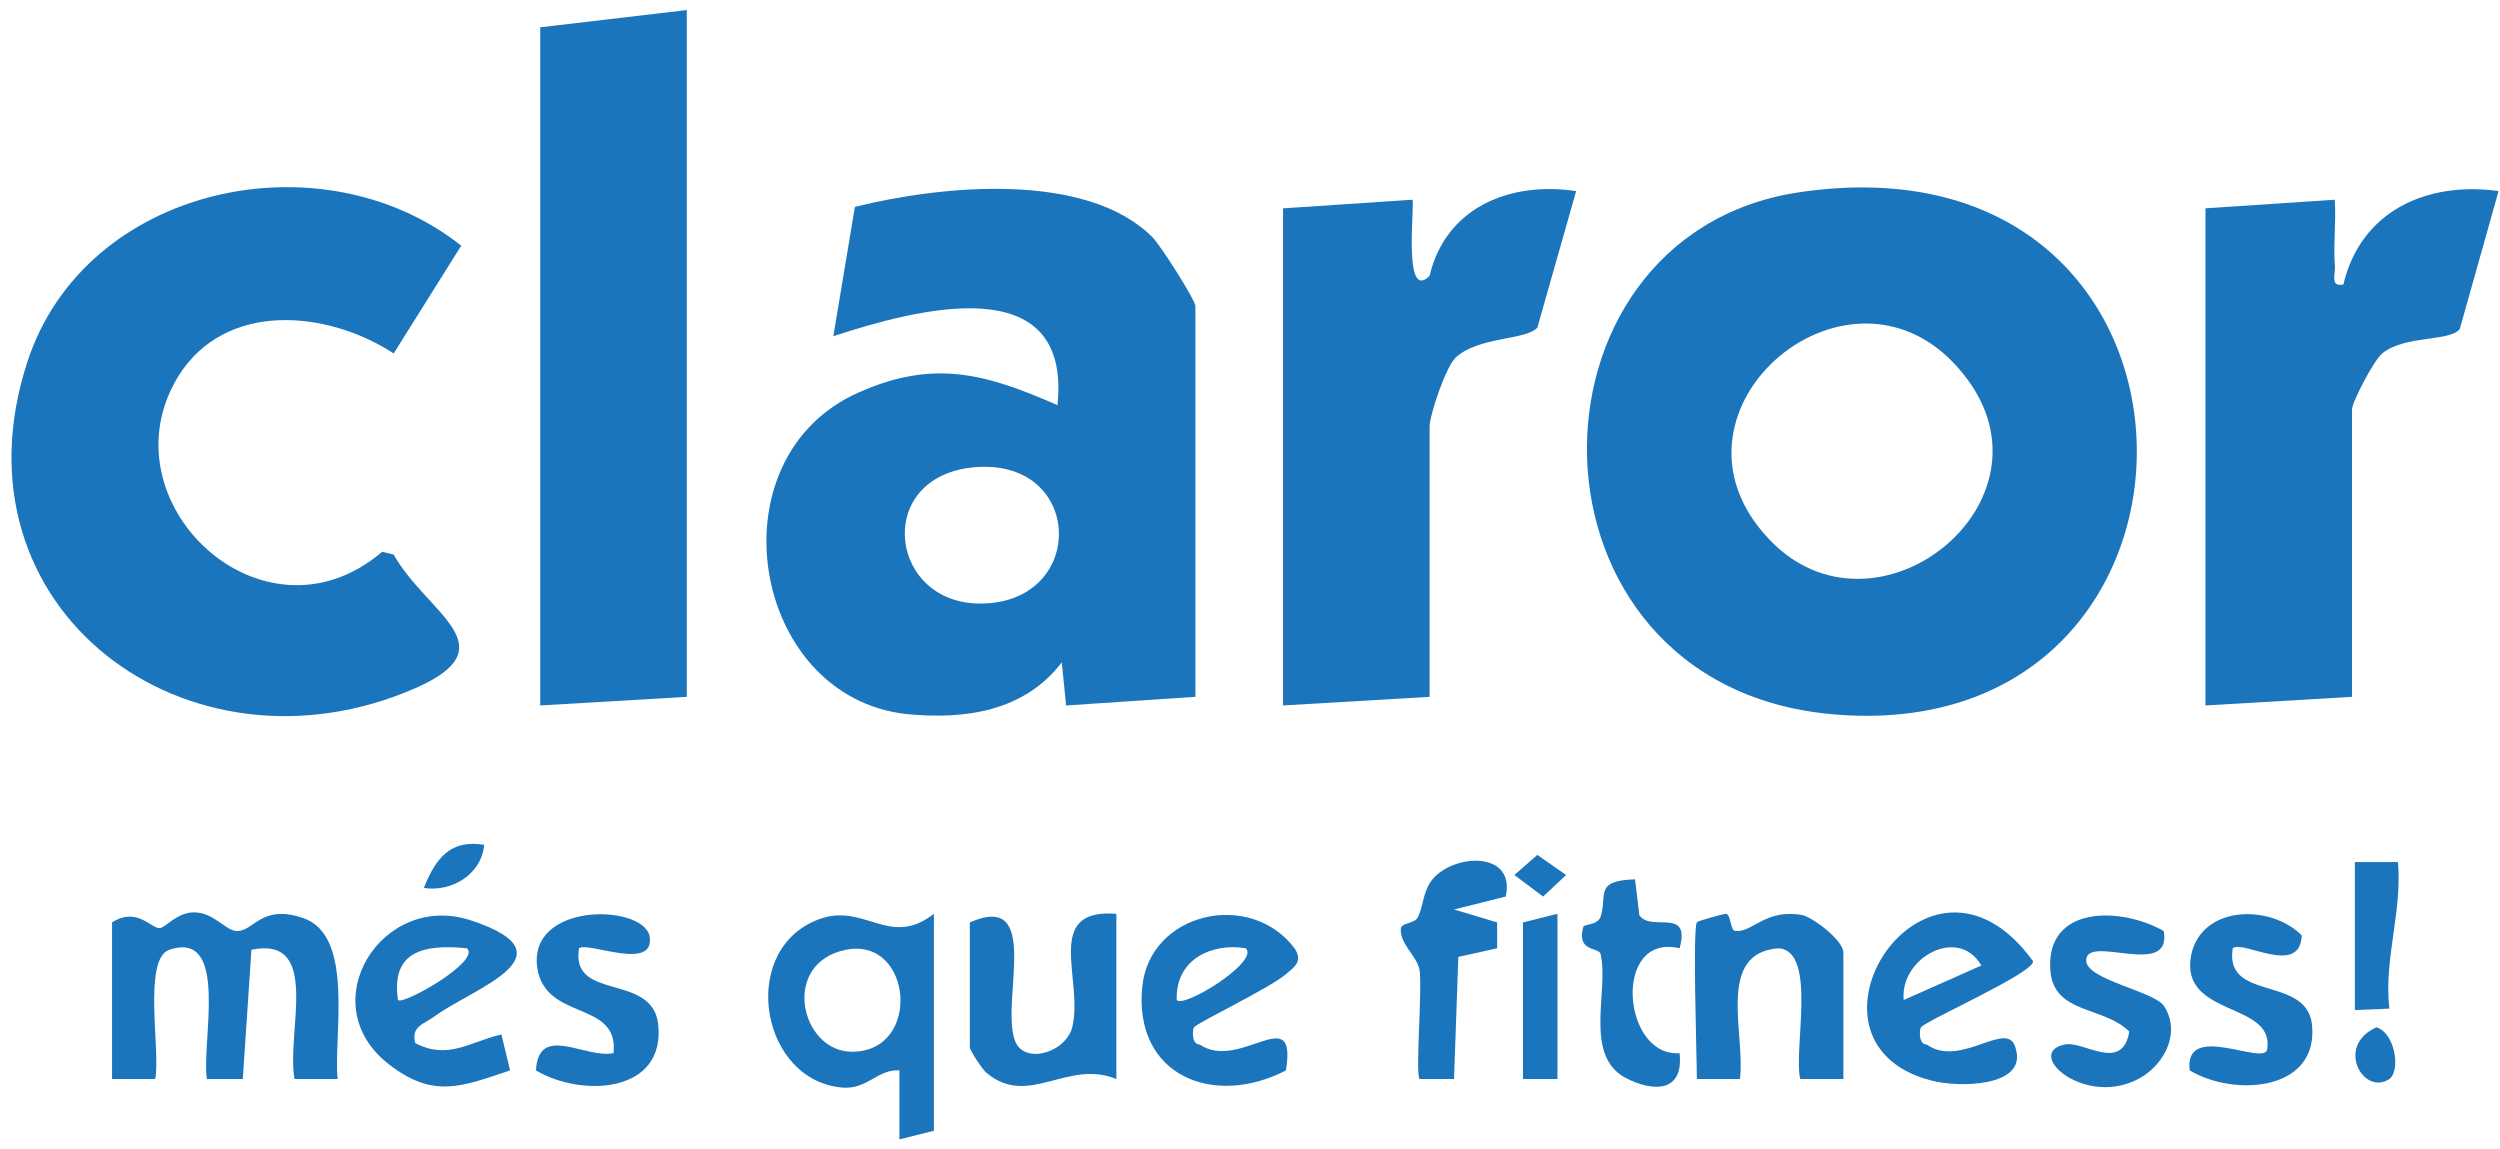 <svg xmlns="http://www.w3.org/2000/svg" viewBox="0 0 174 80" width="174" height="80"><title>claror-svg</title><style>		.s0 { fill: #1b75bc } 	</style><g><path class="s0" d="m21.1 63.9c-2.9-1-3.4 0.9-4.6 0.9-0.8 0-1.6-1.3-3-1.3-1.2 0-2 1.1-2.4 1.1-0.6 0-1.6-1.5-3.3-0.4v10.9h3c0.4-1.8-0.9-8.4 1-9 4.2-1.4 2.2 6.5 2.6 9h2.5l0.6-9c4.9-1 2.4 5.8 3 9h3c-0.3-3 1.2-10-2.4-11.2z"></path><path fill-rule="evenodd" class="s0" d="m65 63.6v15.1l-2.4 0.6v-4.8c-1.5-0.1-2.2 1.3-3.9 1.2-5.7-0.4-7.3-9.3-2-11.6 3.4-1.5 5.1 2 8.3-0.5zm-6.1 2.5c-4.6 0.9-3.2 7.1 0.4 7.1 4.9 0 4.2-8-0.4-7.1z"></path><path class="s0" d="m74.6 71.6c-0.6 1.8-3.5 2.5-4 0.7-0.9-2.8 1.9-10.3-3.1-8.1v8.7c0 0.2 0.9 1.6 1.2 1.8 2.9 2.4 5.6-1 9 0.4v-11.5c-5.2-0.4-2.2 4.7-3.1 8z"></path><path fill-rule="evenodd" class="s0" d="m30.3 70.7c-0.8 0.6-1.7 0.7-1.4 1.9 2.3 1.2 3.8-0.1 6-0.6l0.6 2.5c-3.3 1.1-5.3 2-8.4-0.4-5.5-4.2-0.5-12.2 5.8-10 7.1 2.4 0 4.7-2.6 6.6zm2.2-4.7c-3-0.3-5.3 0.2-4.8 3.6 0.3 0.4 5.8-2.7 4.8-3.6z"></path><path fill-rule="evenodd" class="s0" d="m141.5 66.9c0.1 0.8-7.4 4.1-7.8 4.6-0.1 0.1-0.2 1.2 0.4 1.2 2.4 1.7 5.7-1.9 6.2 0.3 0.8 2.7-4.1 2.7-5.9 2.2-10.4-2.7-0.3-18.5 7.1-8.3zm-3.6 0.3c-1.6-2.8-5.7-0.5-5.4 2.4z"></path><path class="s0" d="m125.5 63.7c-2.6-0.5-3.5 1.2-4.7 1.1-0.4 0-0.3-1.2-0.7-1.2-0.1 0-2 0.5-2 0.6-0.3 0.5 0 9.3 0 10.9h3c0.4-3.1-1.7-8.8 2.7-9.1 2.7 0.2 1 7.1 1.5 9.1h3v-8.8c0-0.8-1.9-2.3-2.8-2.6z"></path><path fill-rule="evenodd" class="s0" d="m79.5 68.7c0.5-5.2 7.5-6.8 10.6-2.7 0.6 0.9 0 1.3-0.6 1.8-1 0.9-6.2 3.4-6.4 3.7-0.1 0.1-0.2 1.2 0.4 1.2 2.8 1.9 6.8-3.1 6 1.8-5 2.6-10.6 0.4-10-5.8zm7.2-2.7c-2.4-0.4-4.9 0.8-4.8 3.6 0.5 0.6 5.8-2.7 4.8-3.6z"></path><path class="s0" d="m40.3 66c0.6-0.5 5.4 1.7 4.9-0.9-0.6-2.2-8.5-2.3-7.8 2.3 0.6 3.7 5.7 2.2 5.3 5.9-2 0.4-5.2-2.1-5.4 1.2 3.2 1.9 9.1 1.6 8.5-3.3-0.5-3.5-6.1-1.5-5.5-5.2z"></path><path class="s0" d="m145.2 66.9c-0.1-2 6 1.3 5.4-2.1-3-1.7-8.2-1.8-7.9 2.7 0.2 3.1 3.7 2.5 5.5 4.3-0.5 2.9-3.2 0.6-4.5 0.9-2.9 0.6 1.5 4.5 5.3 2.3 1.7-1 2.8-3.2 1.6-5-0.7-1-5.3-1.8-5.4-3.1z"></path><path class="s0" d="m155.4 66c0.7-0.6 4.7 2 4.8-0.9-2.2-2.2-7-2.1-7.7 1.4-0.8 4.3 5.8 3.2 5.3 6.5-0.1 1.3-5.8-2-5.4 1.5 3.2 1.9 9.1 1.4 8.5-3.3-0.5-3.3-6.1-1.5-5.5-5.2z"></path><path class="s0" d="m99.7 61.2c-0.7 0.9-0.6 1.8-1 2.6-0.2 0.5-1.1 0.4-1.2 0.8-0.1 1.1 1.1 1.9 1.3 2.9 0.2 1.4-0.3 7.2 0 7.6h2.4l0.3-8.5 2.7-0.6v-1.8l-3-0.9 3.6-0.9c0.7-3.2-3.6-3-5.1-1.2z"></path><path class="s0" d="m116.9 66c0.8-2.9-2-1.1-2.8-2.3l-0.3-2.5c-2.9 0.1-1.9 1.1-2.4 2.6-0.2 0.6-1.1 0.5-1.2 0.7-0.5 1.8 1.1 1.4 1.2 1.9 0.6 2.5-1.2 7 1.7 8.6 1.9 1 4.1 1.1 3.8-1.7-4 0.3-4.7-8.4 0-7.3z"></path><path class="s0" d="m166.9 60h-3v10.3l2.4-0.1c-0.4-3.4 0.9-6.7 0.6-10.2z"></path><path class="s0" d="m106 75.1h2.4v-11.5l-2.4 0.6v10.9z"></path><path class="s0" d="m33.7 58.8c-2.4-0.4-3.4 1-4.2 3 1.9 0.3 4-0.9 4.2-3z"></path><path class="s0" d="m165.4 71.5c-2.9 1.3-0.9 4.8 0.9 3.6 0.8-0.6 0.4-3.2-0.9-3.6z"></path><path class="s0" d="m105.4 60.9l2 1.5 1.6-1.5-2-1.4-1.6 1.4z"></path></g><g><path fill-rule="evenodd" class="s0" d="m125.1 13.4c31-4.7 31.2 39 2.3 36.3-22.2-2.1-22.2-33.2-2.3-36.3zm-2 24.1c7.4 7.9 20.6-2.6 13.6-11.4-7.6-9.7-22.1 2.4-13.6 11.4z"></path><path fill-rule="evenodd" class="s0" d="m83.2 48.5l-9 0.6-0.3-3c-2.6 3.4-6.7 4-10.8 3.6-10.9-1.2-13.6-17.9-3.3-22.4 5.2-2.3 8.8-1.3 13.8 0.9 1-9.6-9.8-6.7-15.6-4.8l1.5-9c6-1.5 16.1-2.5 20.7 2.1 0.6 0.6 3 4.4 3 4.8v27.2zm-15.1-16c-7.2 0.4-6.4 9.2-0.2 9.5 7.7 0.3 7.7-9.9 0.2-9.5z"></path><path class="s0" d="m27.4 24.6c-4.6-3-11.7-3.7-15 1.6-5.3 8.7 5.9 19.3 14.2 12.2l0.8 0.2c2.3 4.1 8.1 6.4 1.5 9.3-15.8 6.9-32.6-5.5-27-22.7 4-12.3 20.5-15.8 30.2-8.1l-4.7 7.5z"></path><path class="s0" d="m47.8 0.7v47.8l-10.2 0.6v-47.2l10.2-1.2z"></path><path class="s0" d="m89.3 14.5l9-0.6c0.2 0.2-0.7 7.2 1.2 5.3 1.1-4.7 5.5-6.6 10.2-5.9l-2.7 9.5c-0.8 0.9-4.1 0.6-5.7 2.1-0.7 0.7-1.8 4-1.8 4.8v18.8l-10.2 0.6z"></path><path class="s0" d="m153.5 14.5l9-0.6c0.1 1.5-0.1 3 0 4.5 0.1 0.6-0.4 1.6 0.6 1.4 1.2-5.1 5.8-7.2 10.8-6.5l-2.7 9.6c-0.7 0.9-3.8 0.4-5.4 1.7-0.6 0.5-2.1 3.4-2.1 3.9v20l-10.2 0.6c0 0 0-34.6 0-34.6z"></path></g></svg>